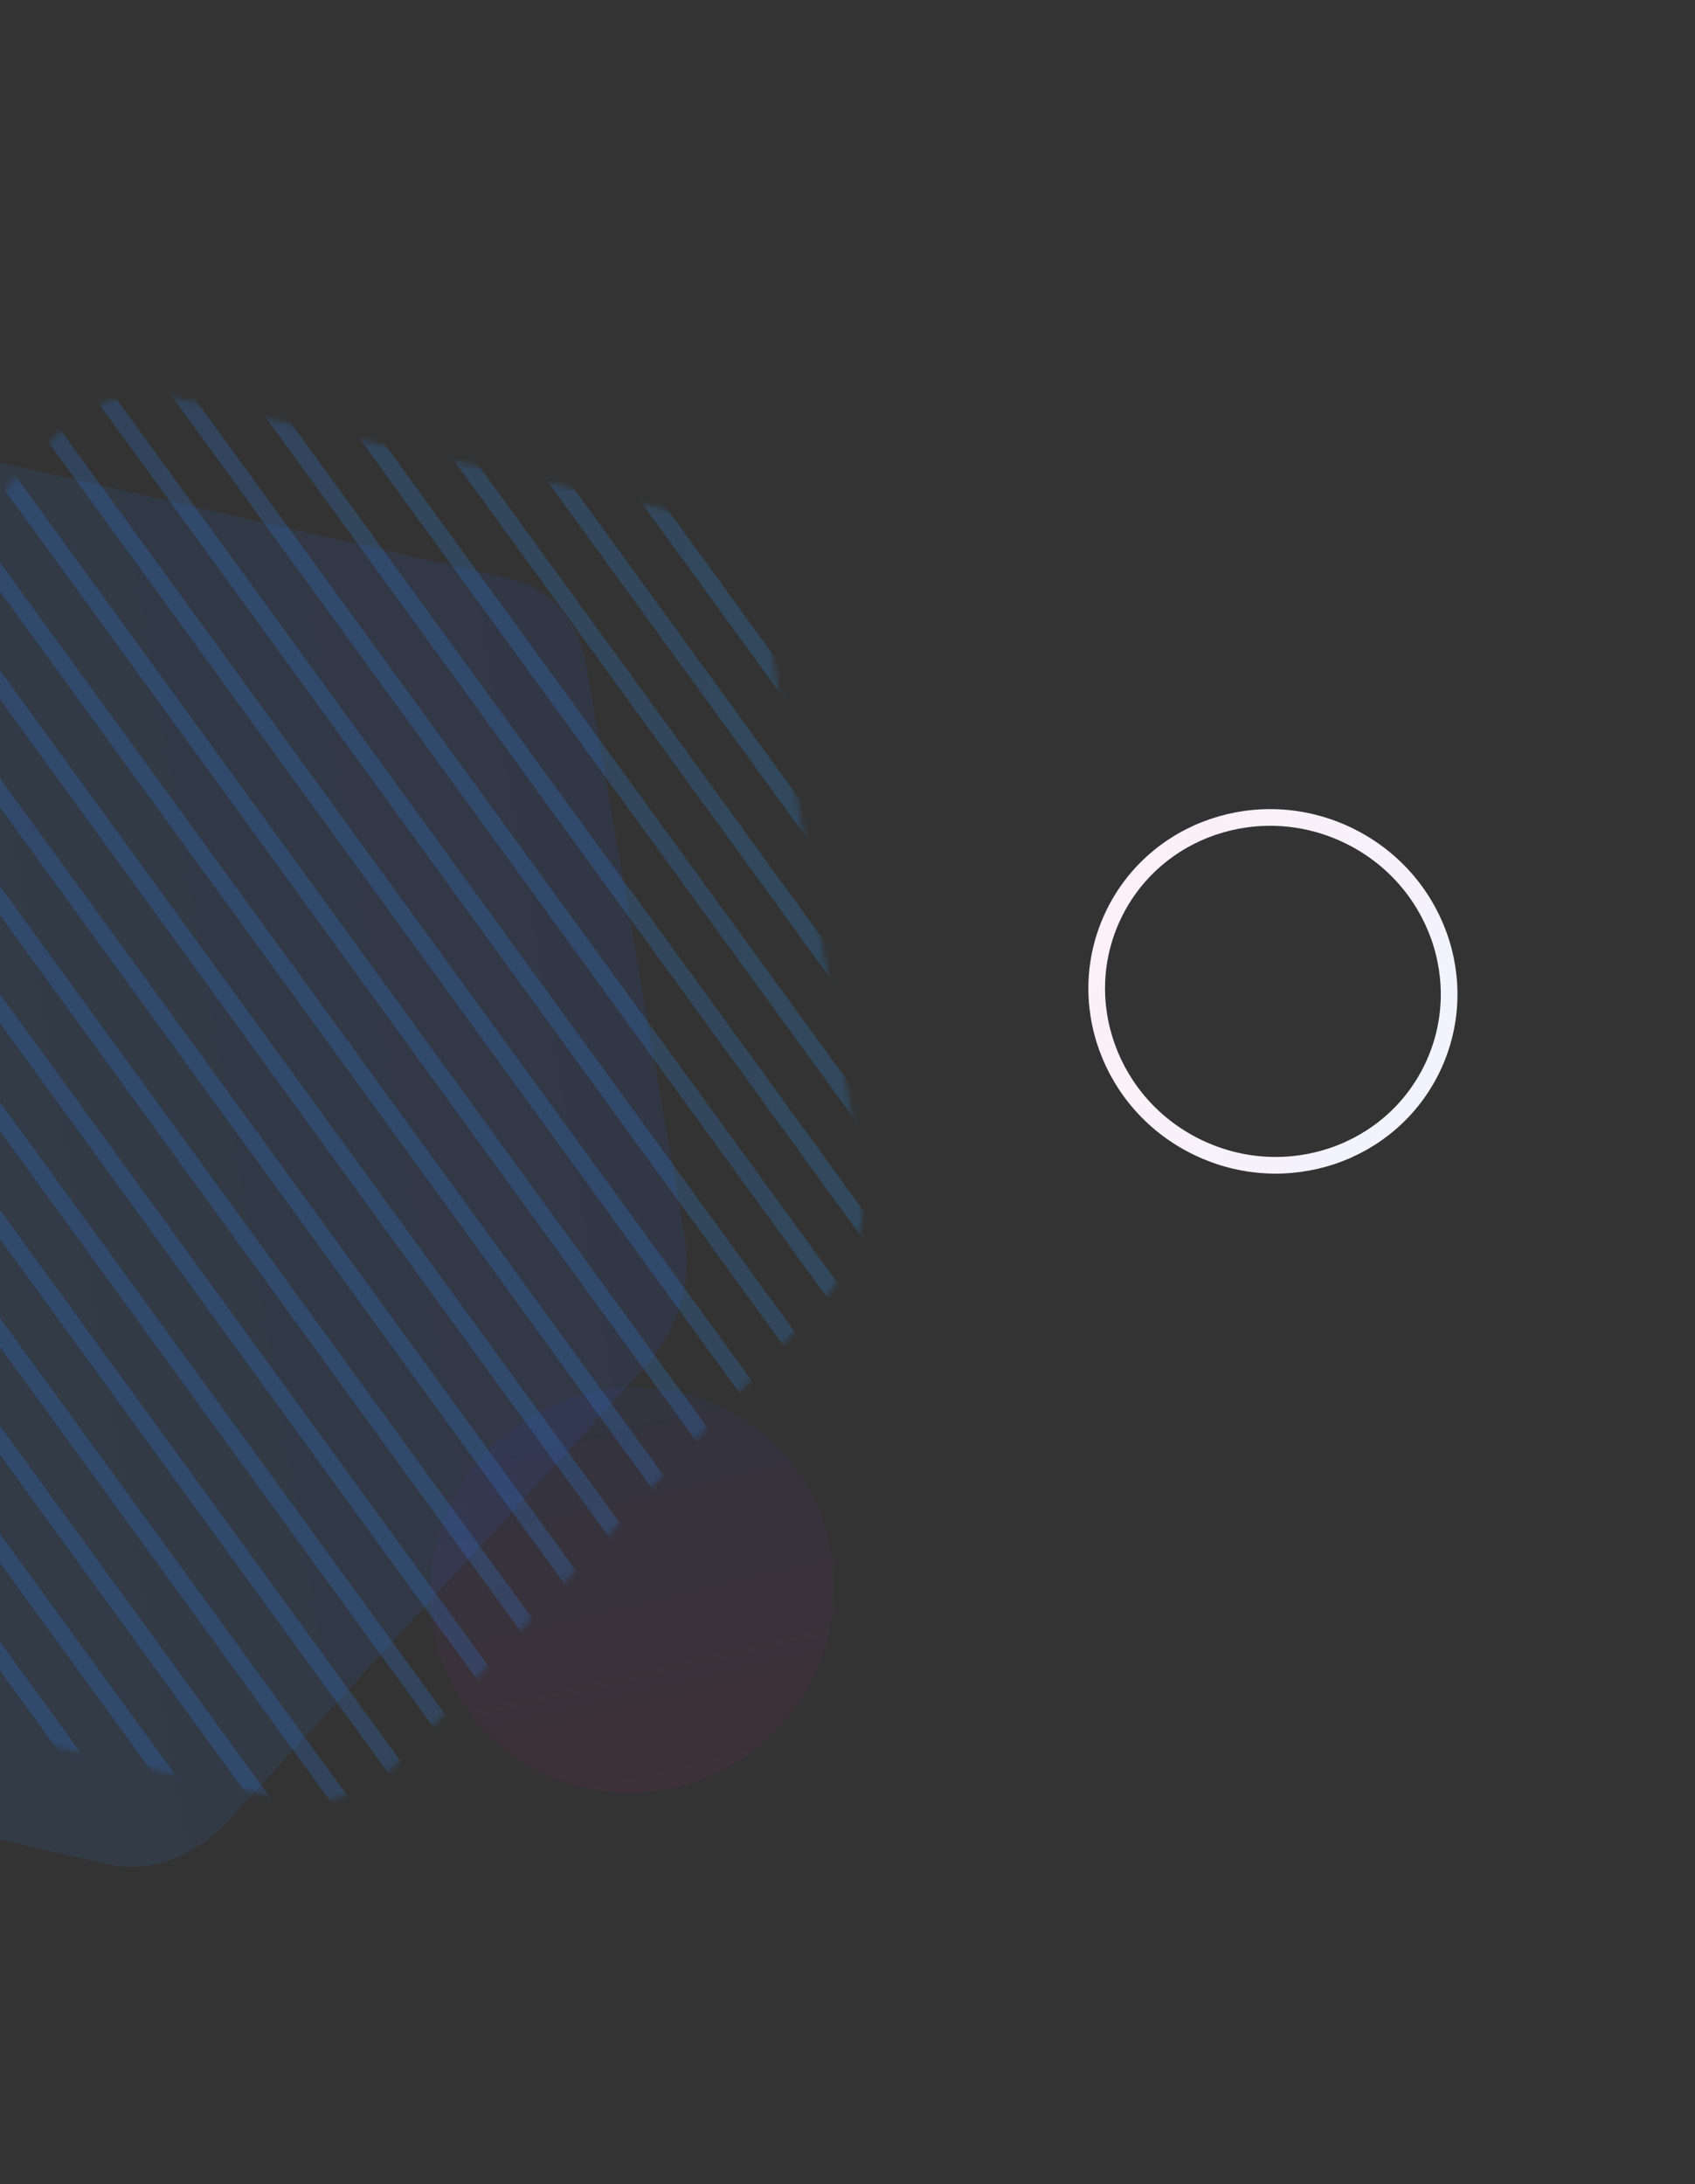 <svg width="305" height="393" viewBox="0 0 305 393" fill="none" xmlns="http://www.w3.org/2000/svg">
<rect x="0" y="0" width="305" height="393" fill="#333333" stroke="none"/>
<g id="Shape-2">
<path id="Polygon" opacity="0.094" fill-rule="evenodd" clip-rule="evenodd" d="M40.976 327.692C35.035 334.16 26.813 337.127 19.47 335.454L-73.301 314.312C-80.521 312.667 -85.796 306.784 -87.161 298.858L-104.96 195.492C-106.325 187.565 -103.573 178.785 -97.732 172.426L-22.672 90.71C-16.731 84.242 -8.509 81.274 -1.166 82.948L91.605 104.089C98.825 105.735 104.101 111.617 105.465 119.544L123.264 222.91C124.629 230.836 121.878 239.616 116.036 245.975L40.976 327.692Z" fill="url(#paint0_linear_141_1710)"/>
<g id="Shape" opacity="0.2">
<mask id="mask0_141_1710" style="mask-type:luminance" maskUnits="userSpaceOnUse" x="-74" y="70" width="230" height="255">
<path id="Mask" fill-rule="evenodd" clip-rule="evenodd" d="M72.868 316.015C66.927 322.483 58.705 325.45 51.362 323.777L-41.366 302.645C-48.585 301 -53.861 295.117 -55.226 287.19L-73.016 183.873C-74.381 175.947 -71.629 167.167 -65.788 160.807L9.237 79.129C15.178 72.661 23.399 69.694 30.743 71.368L123.47 92.499C130.69 94.144 135.966 100.027 137.33 107.954L155.121 211.271C156.485 219.197 153.734 227.978 147.893 234.337L72.868 316.015Z" fill="white"/>
</mask>
<g mask="url(#mask0_141_1710)">
<path id="Shape_2" fill-rule="evenodd" clip-rule="evenodd" d="M317.587 324.464L-2.134 -115.33L-4.344 -113.157L315.376 326.638L317.587 324.464ZM306.403 328.501L-13.317 -111.294L-15.528 -109.121L304.192 330.674L306.403 328.501ZM-24.499 -107.258L295.221 332.537L293.011 334.71L-26.709 -105.085L-24.499 -107.258ZM284.038 336.573L-35.682 -103.222L-37.892 -101.048L281.828 338.746L284.038 336.573ZM-46.865 -99.186L272.855 340.609L270.645 342.782L-49.075 -97.012L-46.865 -99.186ZM261.673 344.645L-58.047 -95.149L-60.258 -92.976L259.462 346.818L261.673 344.645ZM-69.23 -91.114L250.49 348.681L248.28 350.854L-71.441 -88.94L-69.23 -91.114ZM239.308 352.717L-80.412 -87.077L-82.623 -84.904L237.097 354.89L239.308 352.717ZM-91.595 -83.041L228.125 356.753L225.915 358.926L-93.805 -80.868L-91.595 -83.041ZM216.942 360.789L-102.778 -79.005L-104.988 -76.832L214.732 362.962L216.942 360.789ZM-113.96 -74.969L205.76 364.825L203.55 366.999L-116.17 -72.796L-113.96 -74.969ZM194.577 368.862L-125.143 -70.933L-127.353 -68.76L192.367 371.035L194.577 368.862ZM-136.325 -66.897L183.395 372.898L181.184 375.071L-138.536 -64.724L-136.325 -66.897ZM172.213 376.933L-147.507 -62.861L-149.718 -60.688L170.002 379.107L172.213 376.933ZM-158.69 -58.825L161.03 380.97L158.819 383.143L-160.901 -56.651L-158.69 -58.825ZM149.847 385.006L-169.873 -54.788L-172.083 -52.615L147.637 387.179L149.847 385.006ZM-181.056 -50.753L138.664 389.042L136.454 391.215L-183.266 -48.579L-181.056 -50.753ZM127.482 393.078L-192.238 -46.717L-194.449 -44.544L125.271 395.251L127.482 393.078ZM-203.421 -42.68L116.299 397.114L114.089 399.288L-205.631 -40.507L-203.421 -42.68ZM105.117 401.15L-214.603 -38.644L-216.814 -36.471L102.906 403.323L105.117 401.15ZM-225.786 -34.608L93.934 405.186L91.724 407.36L-227.996 -32.435L-225.786 -34.608ZM82.751 409.222L-236.969 -30.572L-239.179 -28.399L80.541 411.395L82.751 409.222ZM-248.151 -26.536L71.569 413.259L69.359 415.432L-250.361 -24.363L-248.151 -26.536ZM60.386 417.294L-259.334 -22.5L-261.544 -20.327L58.176 419.468L60.386 417.294ZM-270.516 -18.464L49.204 421.331L46.993 423.504L-272.727 -16.291L-270.516 -18.464ZM38.022 425.367L-281.698 -14.428L-283.909 -12.255L35.811 427.54L38.022 425.367Z" fill="url(#paint1_linear_141_1710)"/>
</g>
</g>
<path id="Oval Copy" opacity="0.063" d="M141.455 309.27C128.457 324.82 105.519 327.058 90.22 314.271C74.921 301.483 73.055 278.511 86.053 262.961C99.051 247.411 121.989 245.173 137.288 257.961C152.587 270.748 154.452 293.72 141.455 309.27Z" fill="url(#paint2_linear_141_1710)"/>
<path id="Oval Copy_2" d="M242.559 150.296C258.397 157.915 265.189 176.664 257.728 192.172C250.268 207.68 231.38 214.076 215.542 206.457C199.704 198.837 192.912 180.089 200.373 164.58C207.833 149.072 226.721 142.677 242.559 150.296Z" stroke="url(#paint3_linear_141_1710)" stroke-width="3"/>
</g>
<defs>
<linearGradient id="paint0_linear_141_1710" x1="-111.147" y1="259.958" x2="139.5" y2="216.799" gradientUnits="userSpaceOnUse">
<stop stop-color="#2BB3FF"/>
<stop offset="1" stop-color="#2B59FF"/>
</linearGradient>
<linearGradient id="paint1_linear_141_1710" x1="281.32" y1="47.157" x2="-266.765" y2="118.836" gradientUnits="userSpaceOnUse">
<stop stop-color="#2BB3FF"/>
<stop offset="1" stop-color="#2B59FF"/>
</linearGradient>
<linearGradient id="paint2_linear_141_1710" x1="138.439" y1="248.916" x2="156.658" y2="326.125" gradientUnits="userSpaceOnUse">
<stop stop-color="#3139EC"/>
<stop offset="1" stop-color="#FF0061"/>
</linearGradient>
<linearGradient id="paint3_linear_141_1710" x1="214.23" y1="137.834" x2="270.37" y2="166.865" gradientUnits="userSpaceOnUse">
<stop stop-color="#FDF0F7"/>
<stop offset="1" stop-color="#F2F3FE"/>
</linearGradient>
</defs>
</svg>

